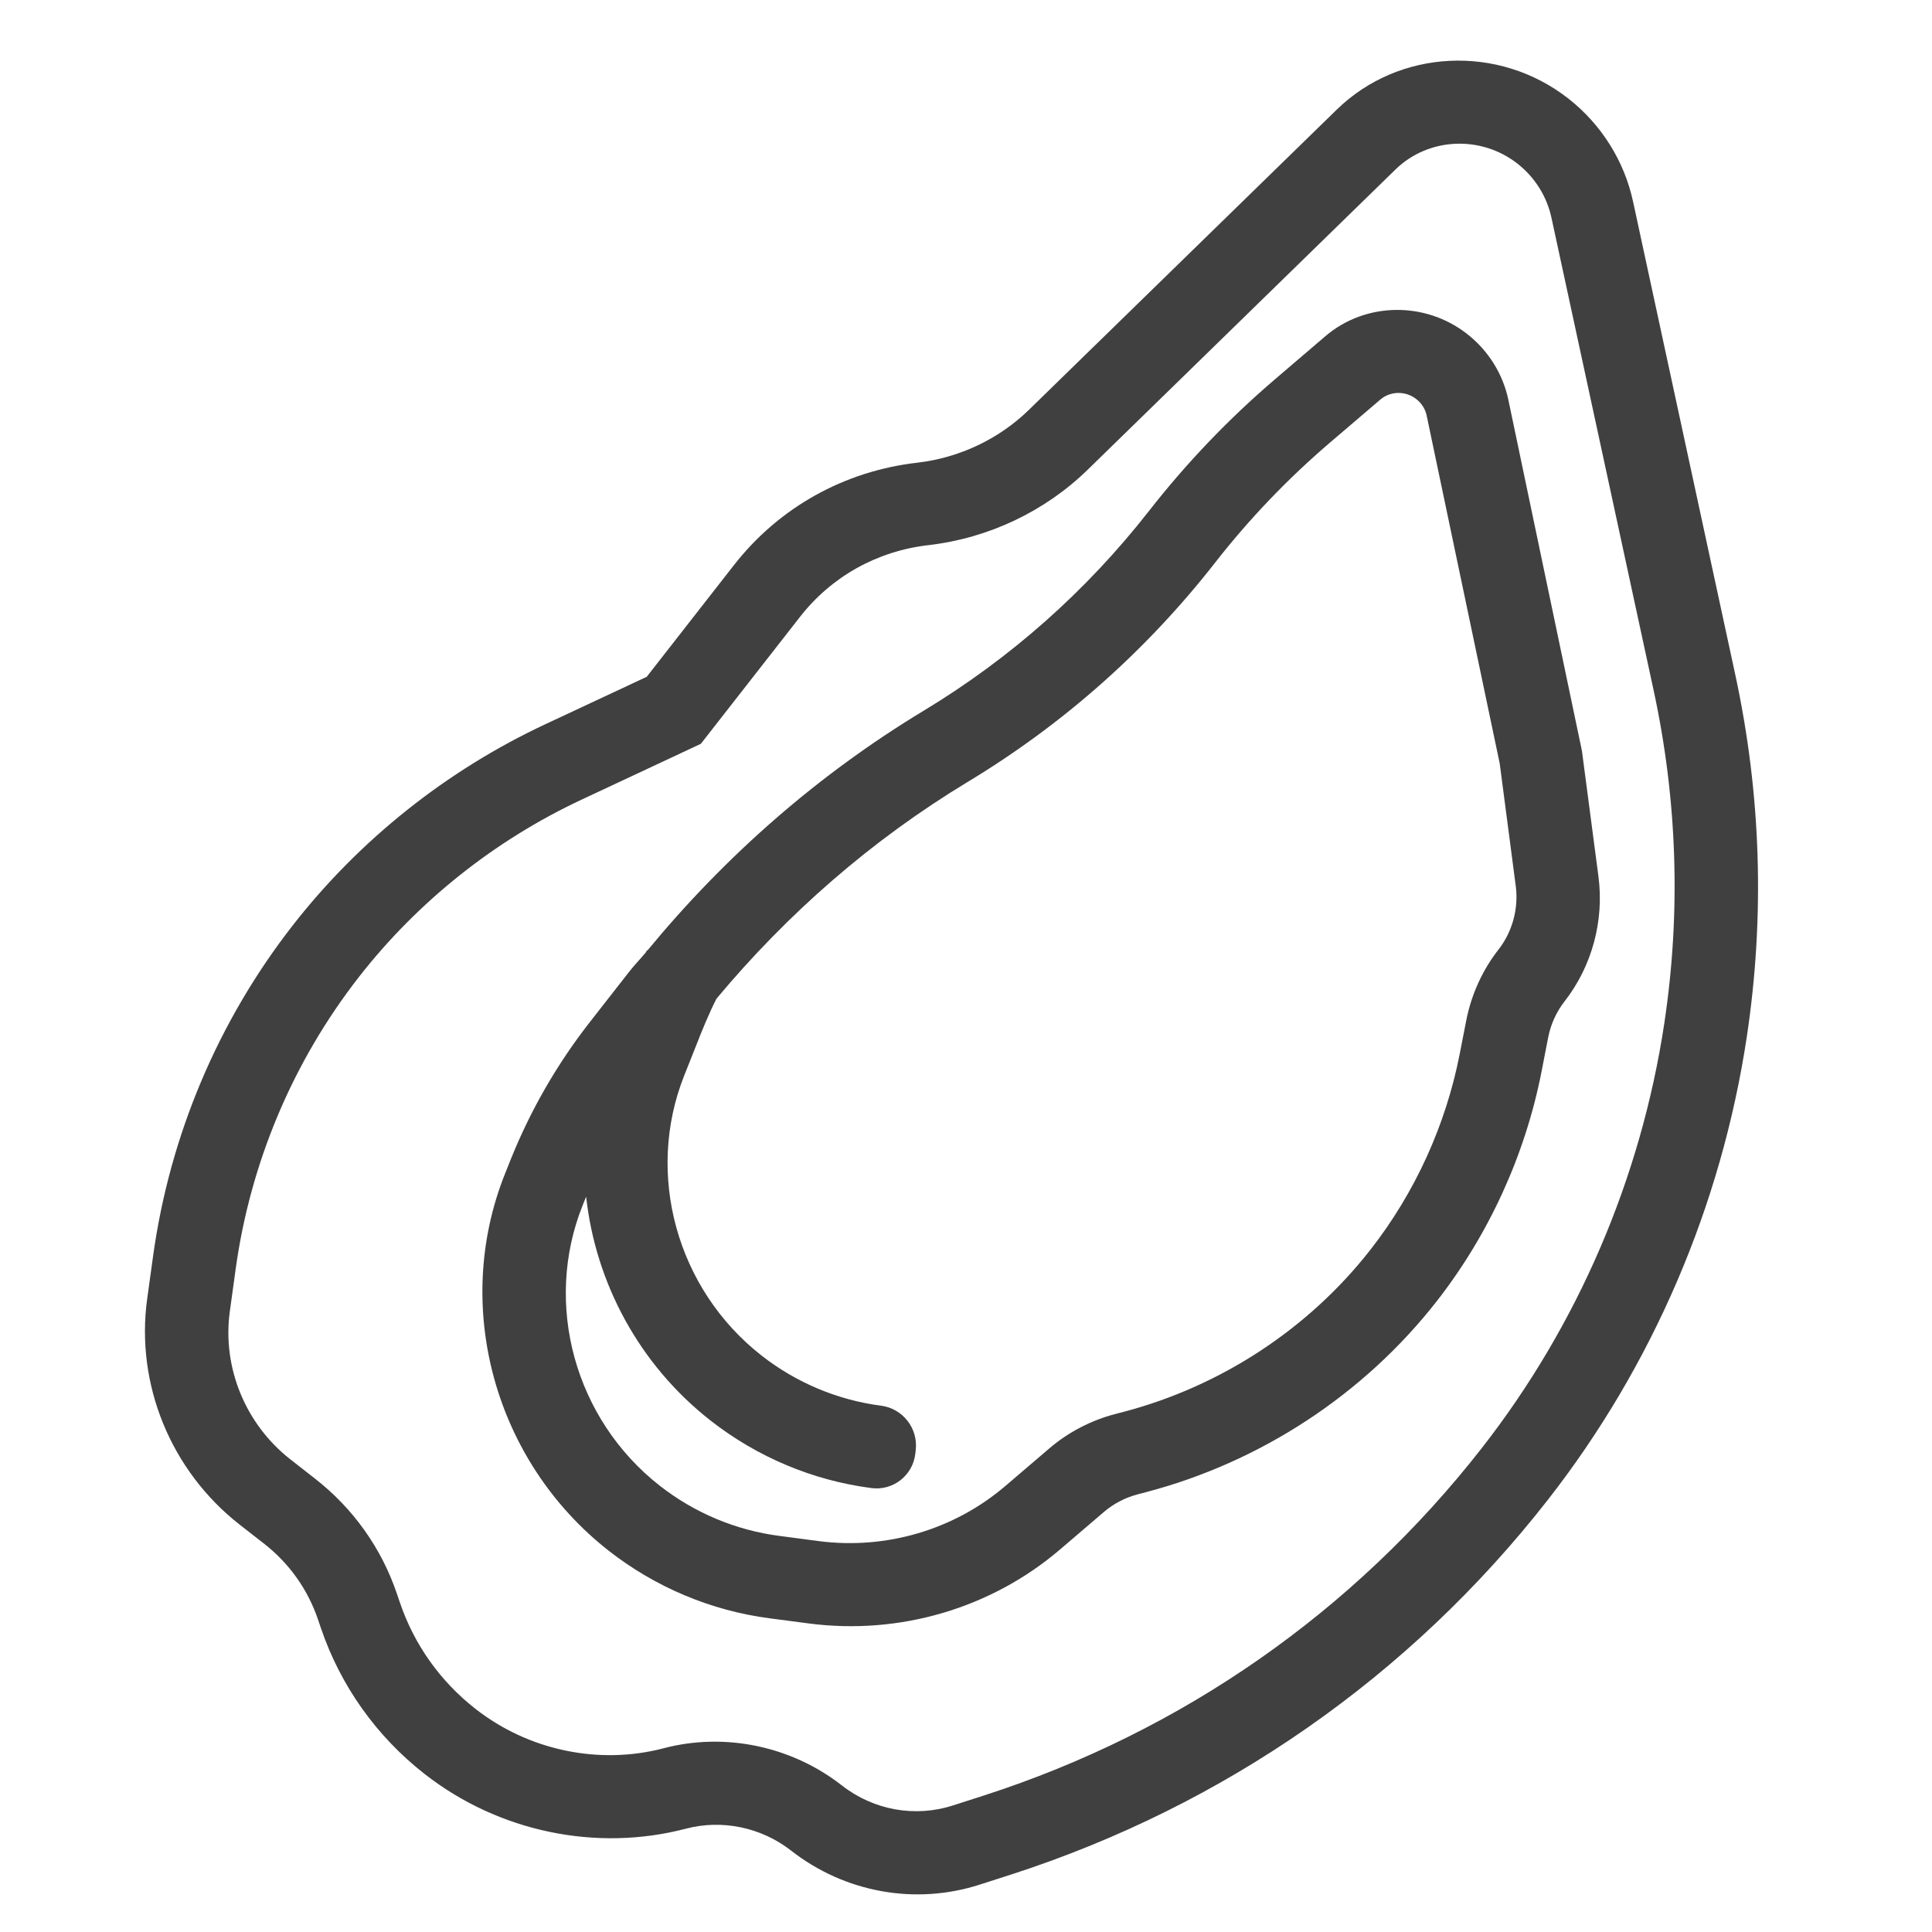 <svg width="36" height="36" viewBox="0 0 36 36" fill="none" xmlns="http://www.w3.org/2000/svg">
<g clip-path="url(#clip0_7438_59935)">
<g clip-path="url(#clip1_7438_59935)">
<path d="M32.331 12.556L30.429 3.753C30.265 2.996 29.836 2.315 29.222 1.835C27.924 0.82 26.069 0.91 24.908 2.043L19.172 7.637C18.614 8.181 17.877 8.53 17.097 8.621C15.731 8.777 14.516 9.455 13.676 10.53L12.051 12.611L10.157 13.497C8.326 14.354 6.702 15.646 5.462 17.234C4.066 19.02 3.163 21.156 2.852 23.409L2.743 24.199C2.522 25.793 3.183 27.406 4.465 28.409L4.924 28.767C5.391 29.132 5.736 29.619 5.925 30.176L5.979 30.335C6.345 31.412 7.013 32.353 7.914 33.057C9.29 34.133 11.111 34.513 12.784 34.074C13.455 33.898 14.186 34.05 14.739 34.482C15.743 35.267 17.059 35.504 18.259 35.116L18.838 34.93C22.818 33.644 26.277 31.23 28.839 27.951C30.792 25.452 32.074 22.468 32.549 19.32C32.888 17.069 32.816 14.793 32.331 12.556ZM18.338 33.455L17.759 33.641C17.053 33.87 16.278 33.731 15.687 33.269C14.748 32.535 13.506 32.276 12.367 32.576C11.163 32.892 9.852 32.618 8.862 31.844C8.205 31.331 7.717 30.645 7.451 29.859L7.397 29.701C7.111 28.852 6.583 28.109 5.872 27.554L5.413 27.195C4.572 26.538 4.138 25.479 4.283 24.432L4.392 23.642C4.667 21.656 5.463 19.772 6.694 18.197C7.788 16.796 9.22 15.657 10.835 14.901L13.059 13.86L14.908 11.493C15.495 10.742 16.344 10.268 17.299 10.158C18.415 10.03 19.47 9.531 20.268 8.752L26.004 3.157C26.615 2.562 27.591 2.515 28.274 3.048C28.598 3.301 28.823 3.659 28.909 4.057L30.812 12.859C31.256 14.913 31.323 17.002 31.012 19.067C30.576 21.956 29.399 24.695 27.607 26.988C25.232 30.028 22.027 32.264 18.338 33.455Z" fill="#404040"/>
<path d="M28.849 19.326C28.897 19.083 29.003 18.851 29.155 18.657C29.663 18.006 29.893 17.159 29.785 16.334L29.477 13.991L28.107 7.455C28.006 6.968 27.732 6.531 27.338 6.223C26.554 5.61 25.442 5.628 24.697 6.264L23.759 7.066C22.897 7.802 22.106 8.629 21.409 9.522C20.244 11.011 18.833 12.263 17.213 13.242C15.242 14.433 13.52 15.944 12.062 17.713L12.054 17.708C12.048 17.718 12.044 17.732 12.038 17.742C11.934 17.867 11.819 17.984 11.719 18.113L10.988 19.049C10.379 19.828 9.884 20.689 9.516 21.606L9.411 21.869C8.42 24.344 9.217 27.235 11.348 28.9C12.218 29.579 13.253 30.013 14.342 30.155L15.074 30.251C16.764 30.471 18.469 29.968 19.75 28.874L20.57 28.173C20.75 28.019 20.967 27.906 21.198 27.845L21.351 27.805C23.493 27.244 25.416 25.98 26.771 24.247C27.744 23.001 28.42 21.521 28.725 19.965L28.849 19.326ZM20.936 26.308L20.782 26.348C20.329 26.466 19.902 26.689 19.549 26.992L18.73 27.692C17.777 28.506 16.51 28.879 15.254 28.716L14.521 28.619C13.712 28.514 12.942 28.191 12.296 27.686C10.712 26.449 10.121 24.3 10.856 22.462L10.922 22.298C11.097 23.901 11.907 25.428 13.244 26.473C14.114 27.153 15.149 27.587 16.238 27.728V27.728C16.64 27.781 17.008 27.494 17.055 27.091L17.063 27.023C17.111 26.616 16.823 26.246 16.417 26.193V26.193C15.607 26.088 14.838 25.765 14.192 25.26C12.608 24.022 12.017 21.873 12.752 20.035L12.962 19.506C13.081 19.2 13.216 18.871 13.35 18.61C14.681 17.015 16.245 15.65 18.033 14.569C19.812 13.495 21.363 12.12 22.641 10.485C23.276 9.671 23.996 8.919 24.781 8.248L25.719 7.447C25.908 7.284 26.191 7.28 26.39 7.436C26.491 7.514 26.56 7.625 26.585 7.749L27.945 14.227L28.244 16.511C28.299 16.93 28.181 17.363 27.922 17.694C27.624 18.075 27.418 18.529 27.323 19.007L27.198 19.646C26.939 20.968 26.365 22.226 25.538 23.284C24.388 24.757 22.754 25.83 20.936 26.308Z" fill="#404040"/>
</g>
</g>
<defs>
<clipPath id="clip0_7438_59935">
<rect width="36" height="36" fill="white"/>
</clipPath>
<clipPath id="clip1_7438_59935">
<rect width="36" height="36" fill="white"/>
</clipPath>
</defs>
</svg>
